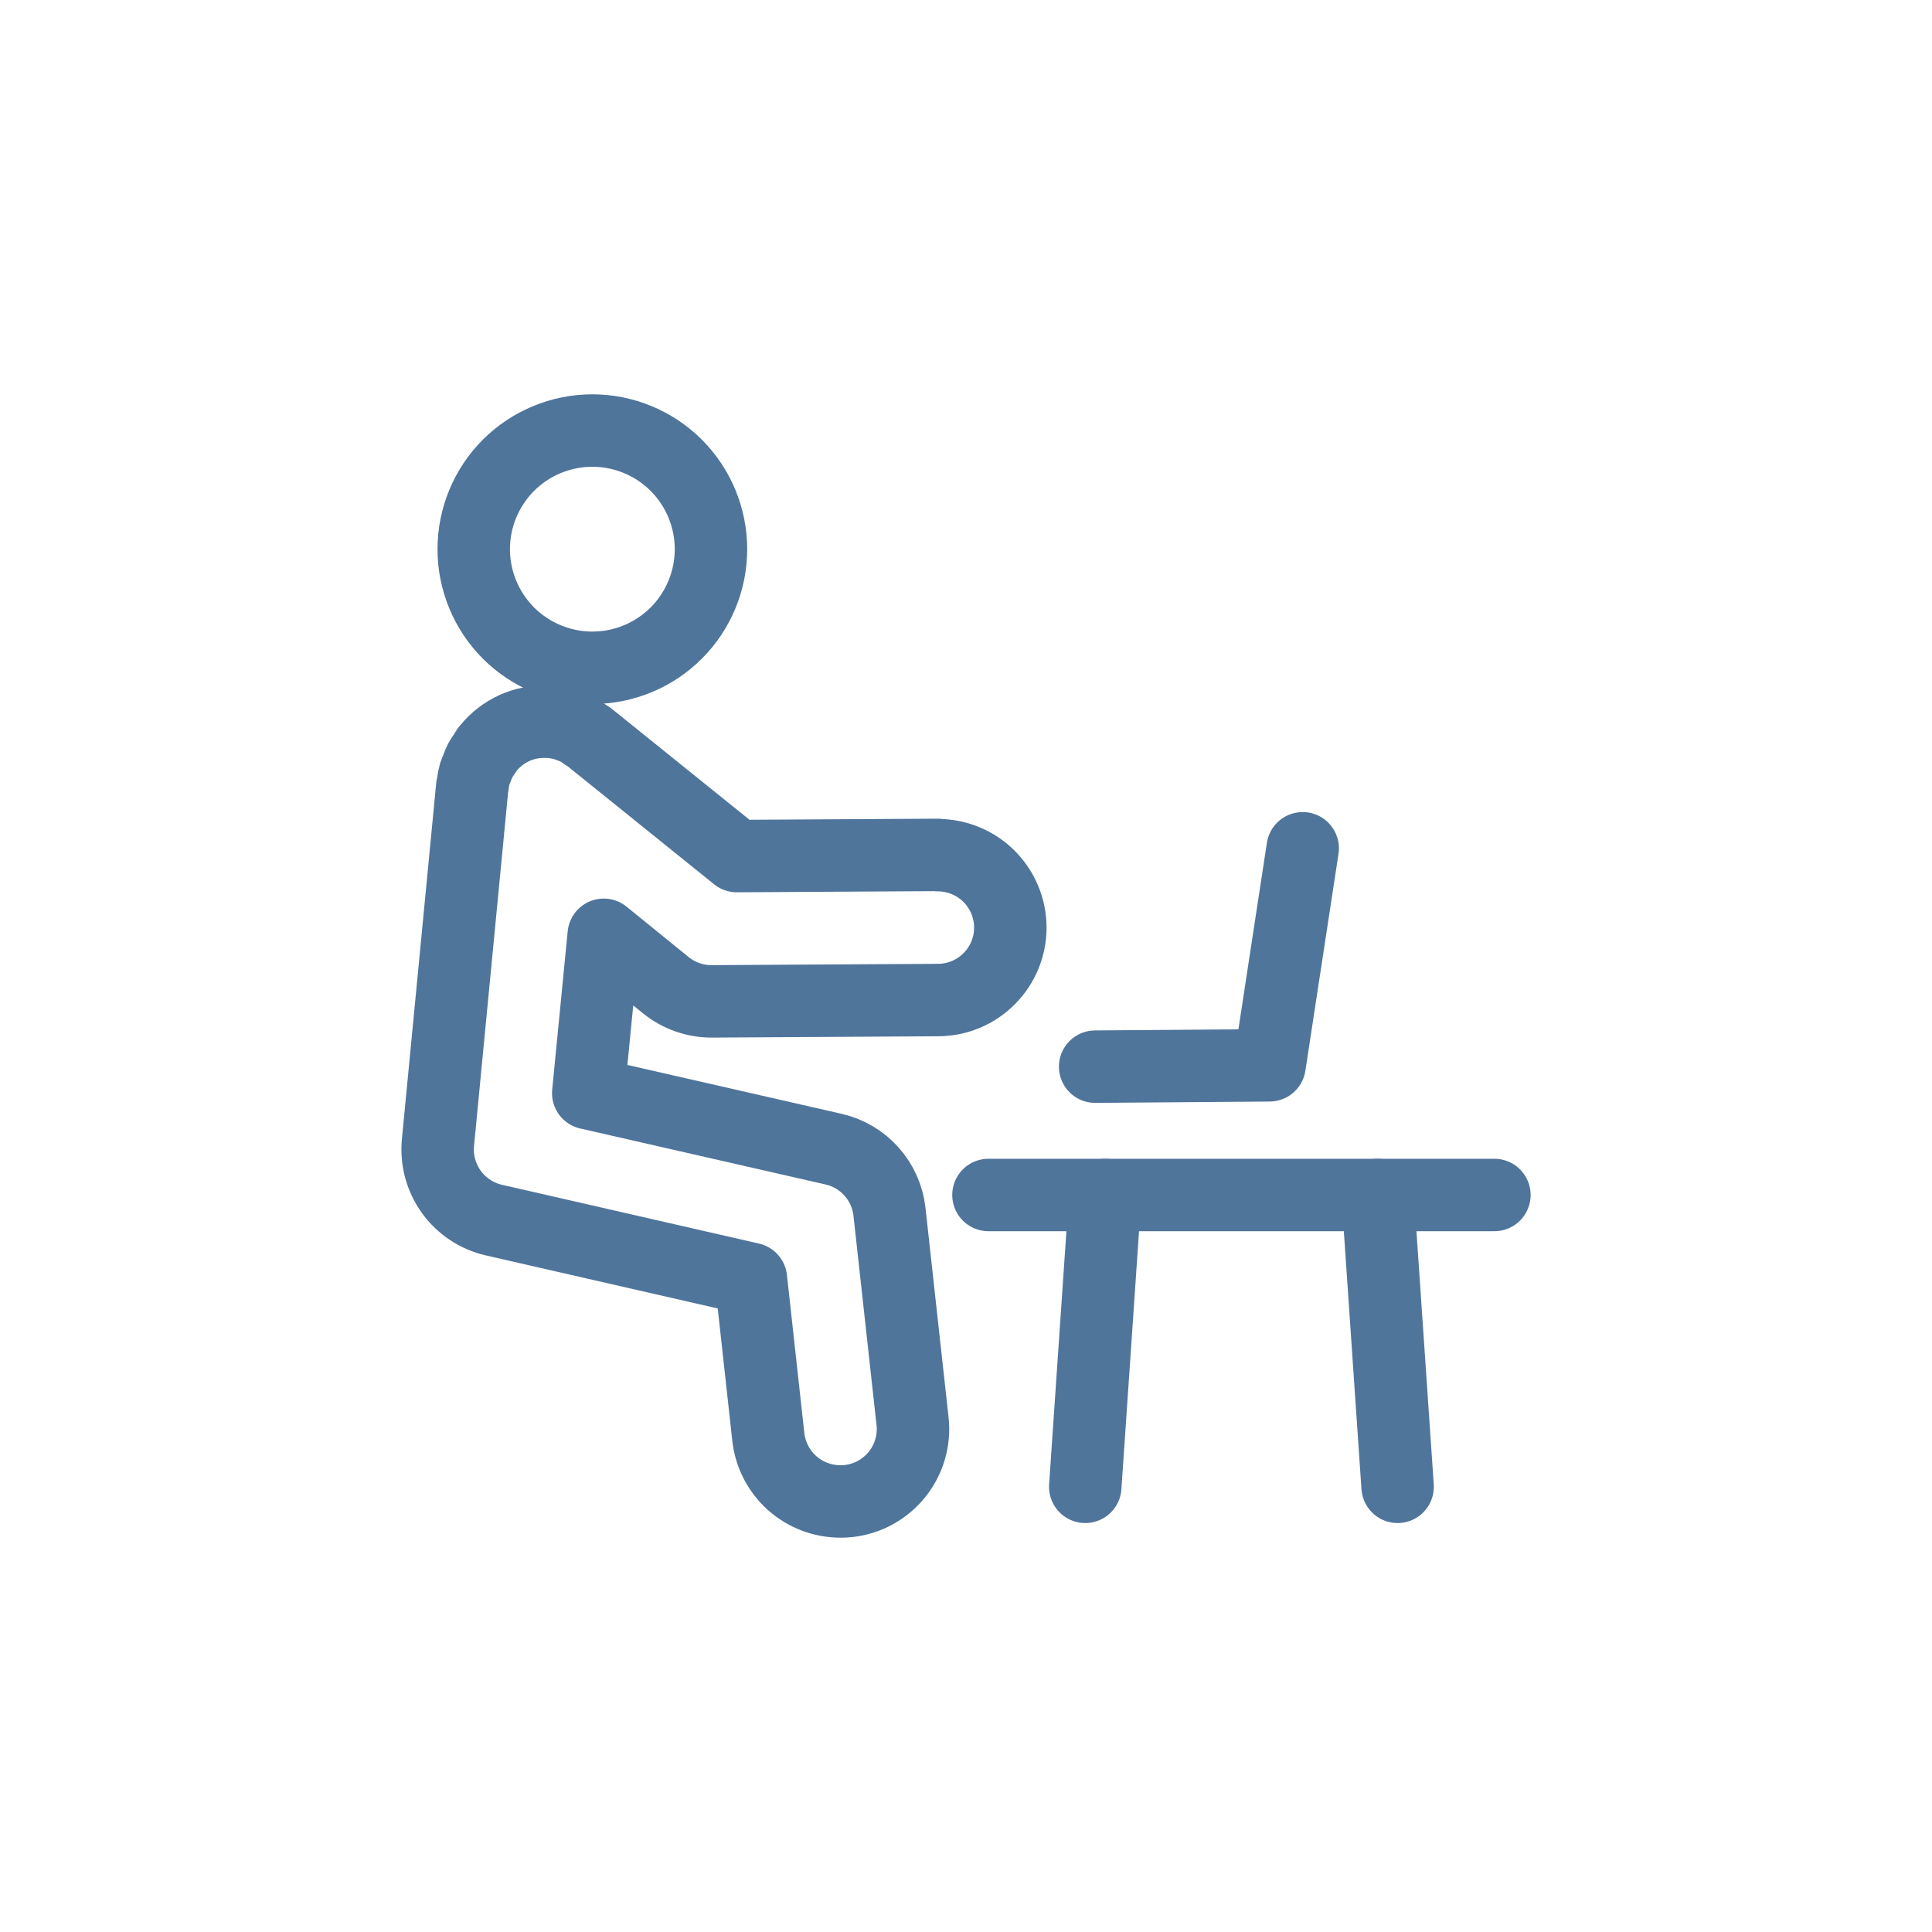 <svg width="40" height="40" viewBox="0 0 40 40" fill="none" xmlns="http://www.w3.org/2000/svg">
<rect width="40" height="40" fill="white"/>
<g clip-path="url(#clip0_92_372)">
<path d="M9.808 11.37C9.808 12.021 10.067 12.646 10.527 13.107C10.988 13.567 11.613 13.826 12.264 13.826C12.915 13.826 13.54 13.567 14.001 13.107C14.461 12.646 14.72 12.021 14.72 11.37C14.72 10.719 14.461 10.094 14.001 9.633C13.54 9.173 12.915 8.914 12.264 8.914C11.613 8.914 10.988 9.173 10.527 9.633C10.067 10.094 9.808 10.719 9.808 11.37Z" stroke="#50759B" stroke-width="1.5" stroke-miterlimit="10"/>
<path d="M19.413 17.7H19.405L15.255 17.724L12.211 15.271C12.182 15.247 12.149 15.231 12.118 15.21C12.071 15.174 12.022 15.141 11.971 15.11C11.918 15.084 11.864 15.061 11.809 15.042C11.772 15.032 11.738 15.014 11.7 15C11.626 14.979 11.551 14.964 11.475 14.955C11.454 14.955 11.435 14.945 11.413 14.943H11.313C11.084 14.935 10.857 14.979 10.649 15.074C10.441 15.169 10.257 15.31 10.113 15.488L10.1 15.5C10.075 15.53 10.058 15.565 10.036 15.6C10.014 15.635 9.971 15.691 9.944 15.741C9.918 15.794 9.895 15.849 9.875 15.905C9.861 15.942 9.844 15.976 9.832 16.014C9.812 16.084 9.798 16.156 9.789 16.229C9.789 16.254 9.777 16.276 9.775 16.3V16.314L9.067 23.661C9.034 24.023 9.133 24.384 9.346 24.679C9.559 24.973 9.872 25.18 10.226 25.261L15.547 26.478L15.907 29.748C15.947 30.116 16.122 30.456 16.397 30.703C16.673 30.95 17.03 31.086 17.4 31.086C17.456 31.086 17.511 31.084 17.566 31.078C17.762 31.056 17.952 30.997 18.124 30.902C18.297 30.807 18.449 30.679 18.573 30.525C18.696 30.371 18.788 30.195 18.843 30.005C18.898 29.816 18.915 29.618 18.893 29.422L18.416 25.092C18.382 24.782 18.253 24.49 18.045 24.257C17.838 24.024 17.563 23.861 17.259 23.792L12.179 22.633L12.5 19.354L13.788 20.4C14.055 20.615 14.387 20.732 14.73 20.732H14.739L19.422 20.705C19.82 20.704 20.201 20.545 20.481 20.262C20.762 19.98 20.919 19.598 20.918 19.201C20.916 18.803 20.757 18.422 20.475 18.141C20.193 17.861 19.811 17.704 19.413 17.705V17.7Z" stroke="#50759B" stroke-width="1.5" stroke-linecap="round" stroke-linejoin="round"/>
<path d="M26.971 17.563L26.285 22.056L22.674 22.084" stroke="#50759B" stroke-width="1.5" stroke-linecap="round" stroke-linejoin="round"/>
<path d="M20.465 24.741H30.94" stroke="#50759B" stroke-width="1.5" stroke-linecap="round" stroke-linejoin="round"/>
<path d="M22.882 24.741L22.469 30.783" stroke="#50759B" stroke-width="1.5" stroke-linecap="round" stroke-linejoin="round"/>
<path d="M28.523 24.741L28.936 30.783" stroke="#50759B" stroke-width="1.5" stroke-linecap="round" stroke-linejoin="round"/>
</g>
<defs>
<clipPath id="clip0_92_372">
<rect width="24" height="24" fill="white" transform="translate(8 8)"/>
</clipPath>
</defs>
</svg>
